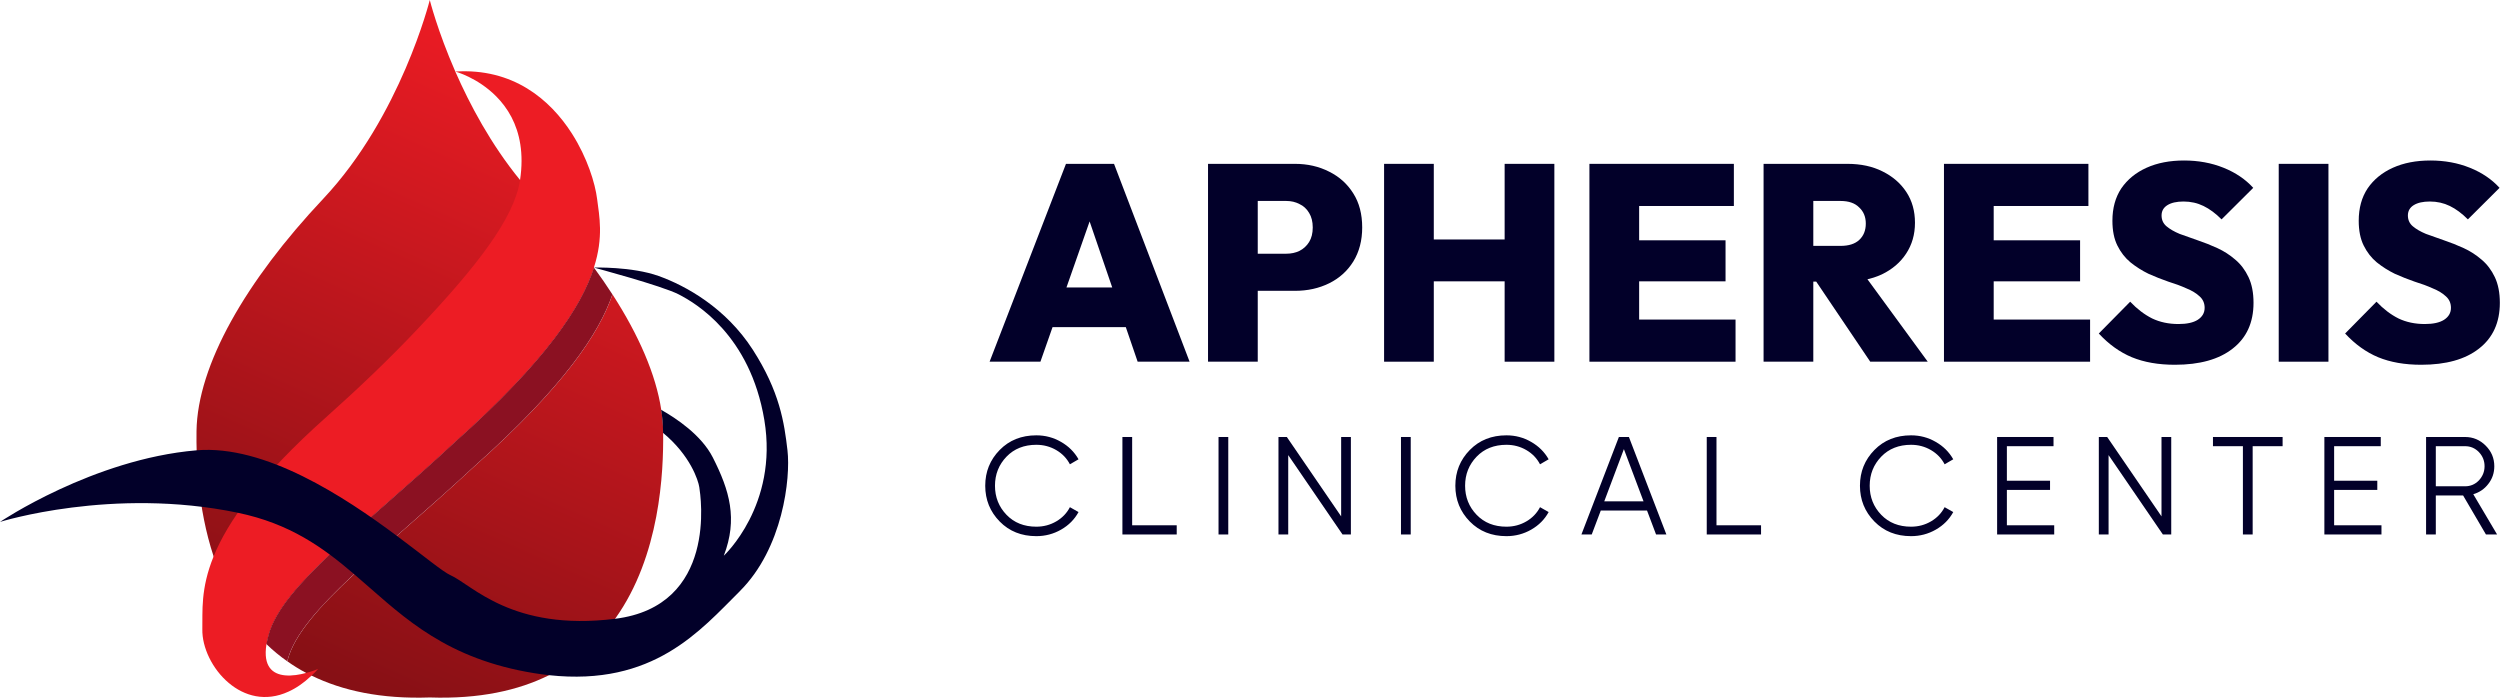 <?xml version="1.0" encoding="UTF-8"?> <svg xmlns="http://www.w3.org/2000/svg" width="172" height="48" viewBox="0 0 172 48" fill="none"><g clip-path="url(#clip0_512_15600)"><path d="M42.314 42.574C41.209 44.118 39.733 45.482 37.775 46.452C35.659 47.504 32.973 48.102 29.573 47.985C26.206 48.102 23.543 47.515 21.438 46.482C21.311 46.425 21.187 46.362 21.067 46.298C20.606 46.053 20.172 45.787 19.767 45.497C19.779 45.456 19.79 45.415 19.801 45.37C20.277 43.63 21.977 41.728 24.367 39.5C25.258 38.67 26.247 37.791 27.303 36.862C28.955 35.408 30.771 33.819 32.651 32.071C38.805 26.589 41.243 22.899 42.138 20.254C43.954 23.068 45.127 25.774 45.494 28.194C45.576 28.693 45.617 29.182 45.625 29.659V29.779C45.655 32.458 45.426 38.238 42.318 42.574H42.314Z" fill="url(#paint0_linear_512_15600)"></path><path d="M18.475 43.682C18.412 43.912 18.367 44.122 18.333 44.318C17.236 43.262 16.386 42.048 15.726 40.767C15.311 39.955 14.97 39.117 14.696 38.279C13.576 34.893 13.498 31.485 13.52 29.659C13.584 25.127 16.91 19.333 22.247 13.666C27.58 7.996 29.569 0 29.569 0C29.569 0 30.093 2.104 31.325 4.923C32.318 7.188 33.767 9.92 35.779 12.385C36.134 12.825 36.505 13.253 36.895 13.666C36.973 13.749 37.048 13.828 37.123 13.911C38.52 15.41 39.775 16.921 40.861 18.409C40.014 21.065 37.602 24.789 31.325 30.384C25.018 36.257 19.404 40.278 18.475 43.682Z" fill="url(#paint1_linear_512_15600)"></path><path d="M40.861 18.409C40.014 21.066 37.603 24.789 31.326 30.385C25.018 36.258 19.404 40.278 18.476 43.683C18.412 43.912 18.367 44.123 18.333 44.318C18.082 45.877 18.768 46.381 19.607 46.464C20.093 46.512 20.633 46.415 21.063 46.298C21.543 46.174 21.887 46.024 21.887 46.024C21.738 46.189 21.584 46.343 21.434 46.482C20.899 46.989 20.367 47.35 19.85 47.583C18.266 48.312 16.813 47.891 15.741 46.989C14.603 46.035 13.895 44.536 13.921 43.288C13.947 42.082 13.783 40.523 14.697 38.279C15.644 35.946 17.756 32.872 22.464 28.679C24.659 26.721 26.794 24.692 28.812 22.55C32.73 18.401 35.378 15.046 35.779 12.389C36.056 10.544 35.749 9.135 35.191 8.06C34.895 7.493 34.528 7.023 34.142 6.633C32.854 5.332 31.326 4.923 31.326 4.923C35.284 4.671 37.846 6.835 39.352 9.195C40.408 10.852 40.947 12.611 41.082 13.693C41.228 14.858 41.539 16.293 40.861 18.409Z" fill="#ED1C24"></path><path d="M42.134 20.254C41.239 22.899 38.801 26.589 32.647 32.071C26.34 37.945 20.726 41.965 19.797 45.37C19.786 45.415 19.775 45.456 19.764 45.498C19.247 45.137 18.771 44.742 18.333 44.318C18.367 44.122 18.412 43.912 18.475 43.682C19.404 40.278 25.018 36.257 31.325 30.384C37.602 24.789 40.014 21.065 40.861 18.409C41.318 19.029 41.741 19.645 42.134 20.254Z" fill="#8B1122"></path><path d="M50.902 40.673C48.183 43.371 44.973 47.234 37.771 46.452C37.108 46.381 36.408 46.268 35.674 46.114C30.037 44.919 27.34 42.045 24.363 39.501C22.232 37.678 19.959 36.025 16.359 35.277C7.734 33.481 3.05176e-05 35.908 3.05176e-05 35.908C3.05176e-05 35.908 6.401 31.587 13.517 30.982C18.236 30.58 23.708 34.187 27.299 36.863C29.127 38.223 30.468 39.339 30.977 39.565C32.483 40.233 35.224 43.45 42.31 42.574C49.396 41.699 48.202 34.101 48.112 33.522C48.041 33.049 47.498 31.339 45.617 29.78V29.659C45.61 29.182 45.569 28.694 45.486 28.194C46.505 28.769 48.254 29.922 49.044 31.478C50.194 33.744 50.771 35.702 49.797 38.234C49.797 38.234 53.561 34.766 52.587 28.9C51.61 23.035 47.846 20.848 46.696 20.254C45.542 19.66 40.857 18.409 40.857 18.409C40.857 18.409 43.464 18.326 45.322 18.991C47.183 19.66 49.928 21.171 51.79 24.057C53.647 26.946 53.958 29.081 54.179 30.99C54.4 32.902 53.864 37.727 50.898 40.673H50.902Z" fill="#020029"></path></g><path d="M166.58 25.096C165.446 25.096 164.459 24.924 163.618 24.578C162.79 24.232 162.032 23.688 161.344 22.946L163.503 20.757C163.975 21.256 164.478 21.64 165.013 21.909C165.548 22.165 166.153 22.293 166.829 22.293C167.402 22.293 167.841 22.197 168.147 22.005C168.466 21.8 168.625 21.525 168.625 21.18C168.625 20.86 168.51 20.597 168.281 20.392C168.052 20.175 167.746 19.989 167.364 19.836C166.994 19.669 166.58 19.516 166.121 19.375C165.675 19.221 165.223 19.042 164.765 18.837C164.319 18.62 163.905 18.357 163.522 18.05C163.153 17.743 162.853 17.359 162.624 16.898C162.395 16.437 162.28 15.868 162.28 15.189C162.28 14.319 162.484 13.576 162.892 12.962C163.312 12.348 163.892 11.874 164.631 11.541C165.37 11.208 166.23 11.042 167.211 11.042C168.192 11.042 169.096 11.208 169.925 11.541C170.753 11.874 171.434 12.335 171.969 12.924L169.791 15.093C169.383 14.684 168.969 14.376 168.549 14.172C168.128 13.967 167.669 13.864 167.173 13.864C166.701 13.864 166.332 13.948 166.064 14.114C165.797 14.28 165.663 14.517 165.663 14.824C165.663 15.132 165.777 15.381 166.007 15.573C166.236 15.765 166.535 15.938 166.905 16.092C167.287 16.232 167.701 16.38 168.147 16.533C168.606 16.687 169.058 16.866 169.504 17.071C169.95 17.276 170.358 17.538 170.727 17.858C171.109 18.178 171.415 18.581 171.645 19.068C171.874 19.554 171.989 20.143 171.989 20.834C171.989 22.191 171.511 23.24 170.555 23.983C169.612 24.725 168.287 25.096 166.58 25.096Z" fill="#020029"></path><path d="M156.776 24.885V11.273H160.197V24.885H156.776Z" fill="#020029"></path><path d="M149.634 25.096C148.5 25.096 147.512 24.924 146.672 24.578C145.843 24.232 145.085 23.688 144.397 22.946L146.557 20.757C147.028 21.256 147.532 21.64 148.067 21.909C148.602 22.165 149.207 22.293 149.882 22.293C150.456 22.293 150.895 22.197 151.201 22.005C151.519 21.8 151.679 21.525 151.679 21.18C151.679 20.86 151.564 20.597 151.335 20.392C151.105 20.175 150.8 19.989 150.417 19.836C150.048 19.669 149.634 19.516 149.175 19.375C148.729 19.221 148.277 19.042 147.818 18.837C147.372 18.62 146.958 18.357 146.576 18.05C146.207 17.743 145.907 17.359 145.678 16.898C145.448 16.437 145.334 15.868 145.334 15.189C145.334 14.319 145.538 13.576 145.945 12.962C146.366 12.348 146.945 11.874 147.684 11.541C148.423 11.208 149.283 11.042 150.264 11.042C151.245 11.042 152.15 11.208 152.978 11.541C153.806 11.874 154.488 12.335 155.023 12.924L152.844 15.093C152.437 14.684 152.023 14.376 151.602 14.172C151.182 13.967 150.723 13.864 150.226 13.864C149.755 13.864 149.385 13.948 149.118 14.114C148.85 14.28 148.716 14.517 148.716 14.824C148.716 15.132 148.831 15.381 149.06 15.573C149.29 15.765 149.589 15.938 149.959 16.092C150.341 16.232 150.755 16.38 151.201 16.533C151.66 16.687 152.112 16.866 152.558 17.071C153.004 17.276 153.411 17.538 153.781 17.858C154.163 18.178 154.469 18.581 154.698 19.068C154.928 19.554 155.042 20.143 155.042 20.834C155.042 22.191 154.564 23.24 153.609 23.983C152.666 24.725 151.341 25.096 149.634 25.096Z" fill="#020029"></path><path d="M133.745 24.885V11.273H137.166V24.885H133.745ZM136.459 24.885V21.986H143.798V24.885H136.459ZM136.459 19.356V16.533H143.11V19.356H136.459ZM136.459 14.172V11.273H143.683V14.172H136.459Z" fill="#020029"></path><path d="M124.048 19.375V16.917H126.628C127.189 16.917 127.615 16.783 127.908 16.514C128.214 16.233 128.367 15.855 128.367 15.381C128.367 14.921 128.214 14.549 127.908 14.268C127.615 13.973 127.189 13.826 126.628 13.826H124.048V11.273H127.106C128.023 11.273 128.826 11.445 129.514 11.791C130.214 12.136 130.762 12.61 131.157 13.212C131.552 13.813 131.75 14.517 131.75 15.324C131.75 16.13 131.546 16.84 131.138 17.455C130.743 18.056 130.189 18.53 129.475 18.876C128.762 19.209 127.927 19.375 126.972 19.375H124.048ZM121.334 24.885V11.273H124.755V24.885H121.334ZM128.673 24.885L124.736 19.049L127.813 18.3L132.629 24.885H128.673Z" fill="#020029"></path><path d="M109.352 24.885V11.273H112.773V24.885H109.352ZM112.066 24.885V21.986H119.405V24.885H112.066ZM112.066 19.356V16.533H118.717V19.356H112.066ZM112.066 14.172V11.273H119.29V14.172H112.066Z" fill="#020029"></path><path d="M95.225 24.885V11.273H98.645V24.885H95.225ZM103.519 24.885V11.273H106.94V24.885H103.519ZM97.174 19.356V16.476H104.761V19.356H97.174Z" fill="#020029"></path><path d="M85.826 20.009V17.455H88.501C88.833 17.455 89.132 17.391 89.4 17.263C89.68 17.122 89.903 16.917 90.069 16.648C90.234 16.38 90.317 16.047 90.317 15.65C90.317 15.253 90.234 14.921 90.069 14.652C89.903 14.37 89.68 14.165 89.4 14.037C89.132 13.896 88.833 13.826 88.501 13.826H85.826V11.273H89.094C89.96 11.273 90.744 11.452 91.445 11.81C92.145 12.156 92.7 12.655 93.107 13.308C93.515 13.948 93.719 14.729 93.719 15.65C93.719 16.546 93.515 17.327 93.107 17.992C92.7 18.645 92.145 19.145 91.445 19.49C90.744 19.836 89.96 20.009 89.094 20.009H85.826ZM83.112 24.885V11.273H86.533V24.885H83.112Z" fill="#020029"></path><path d="M68.084 24.885L73.339 11.273H76.645L81.844 24.885H78.27L74.352 13.442H75.594L71.581 24.885H68.084ZM71.275 22.505V19.778H78.748V22.505H71.275Z" fill="#020029"></path><path d="M171.8 36.772H171.033L169.462 34.089H167.584V36.772H166.914V30.065H169.596C170.146 30.065 170.618 30.263 171.014 30.659C171.41 31.055 171.608 31.528 171.608 32.077C171.608 32.537 171.471 32.943 171.196 33.294C170.934 33.639 170.59 33.875 170.162 34.003L171.8 36.772ZM169.596 30.698H167.584V33.457H169.596C169.967 33.457 170.283 33.323 170.545 33.055C170.807 32.774 170.938 32.448 170.938 32.077C170.938 31.701 170.807 31.375 170.545 31.1C170.283 30.832 169.967 30.698 169.596 30.698Z" fill="#020029"></path><path d="M160.588 33.706V36.14H163.845V36.772H159.917V30.065H163.797V30.698H160.588V33.074H163.558V33.706H160.588Z" fill="#020029"></path><path d="M152.252 30.065H157.043V30.698H154.983V36.772H154.312V30.698H152.252V30.065Z" fill="#020029"></path><path d="M148.711 35.526V30.065H149.381V36.772H148.806L145.07 31.311V36.772H144.399V30.065H144.974L148.711 35.526Z" fill="#020029"></path><path d="M138.073 33.706V36.14H141.33V36.772H137.402V30.065H141.282V30.698H138.073V33.074H141.043V33.706H138.073Z" fill="#020029"></path><path d="M131.481 36.887C130.459 36.887 129.619 36.552 128.961 35.881C128.297 35.204 127.965 34.383 127.965 33.419C127.965 32.454 128.297 31.634 128.961 30.957C129.619 30.286 130.459 29.951 131.481 29.951C132.094 29.951 132.659 30.101 133.176 30.401C133.694 30.695 134.096 31.094 134.384 31.599L133.79 31.944C133.579 31.535 133.266 31.209 132.851 30.966C132.436 30.724 131.979 30.602 131.481 30.602C130.638 30.602 129.954 30.874 129.43 31.416C128.9 31.966 128.635 32.633 128.635 33.419C128.635 34.205 128.9 34.872 129.43 35.421C129.954 35.964 130.638 36.236 131.481 36.236C131.979 36.236 132.436 36.114 132.851 35.872C133.266 35.629 133.579 35.303 133.79 34.894L134.384 35.23C134.109 35.734 133.71 36.137 133.186 36.437C132.662 36.737 132.094 36.887 131.481 36.887Z" fill="#020029"></path><path d="M118.094 30.065V36.14H121.16V36.772H117.424V30.065H118.094Z" fill="#020029"></path><path d="M114.646 36.772H113.937L113.315 35.124H110.134L109.511 36.772H108.802L111.379 30.065H112.069L114.646 36.772ZM111.724 30.899L110.373 34.492H113.075L111.724 30.899Z" fill="#020029"></path><path d="M103.644 36.887C102.622 36.887 101.782 36.552 101.124 35.881C100.46 35.204 100.128 34.383 100.128 33.419C100.128 32.454 100.46 31.634 101.124 30.957C101.782 30.286 102.622 29.951 103.644 29.951C104.257 29.951 104.823 30.101 105.34 30.401C105.857 30.695 106.26 31.094 106.547 31.599L105.953 31.944C105.742 31.535 105.429 31.209 105.014 30.966C104.599 30.724 104.142 30.602 103.644 30.602C102.801 30.602 102.118 30.874 101.594 31.416C101.064 31.966 100.799 32.633 100.799 33.419C100.799 34.205 101.064 34.872 101.594 35.421C102.118 35.964 102.801 36.236 103.644 36.236C104.142 36.236 104.599 36.114 105.014 35.872C105.429 35.629 105.742 35.303 105.953 34.894L106.547 35.23C106.272 35.734 105.873 36.137 105.35 36.437C104.826 36.737 104.257 36.887 103.644 36.887Z" fill="#020029"></path><path d="M96.387 36.772V30.065H97.058V36.772H96.387Z" fill="#020029"></path><path d="M92.271 35.526V30.065H92.941V36.772H92.366L88.63 31.311V36.772H87.959V30.065H88.534L92.271 35.526Z" fill="#020029"></path><path d="M83.835 36.772V30.065H84.505V36.772H83.835Z" fill="#020029"></path><path d="M77.892 30.065V36.14H80.958V36.772H77.222V30.065H77.892Z" fill="#020029"></path><path d="M71.3 36.887C70.278 36.887 69.438 36.552 68.78 35.881C68.116 35.204 67.784 34.383 67.784 33.419C67.784 32.454 68.116 31.634 68.78 30.957C69.438 30.286 70.278 29.951 71.3 29.951C71.913 29.951 72.478 30.101 72.996 30.401C73.513 30.695 73.916 31.094 74.203 31.599L73.609 31.944C73.398 31.535 73.085 31.209 72.67 30.966C72.255 30.724 71.798 30.602 71.3 30.602C70.457 30.602 69.774 30.874 69.25 31.416C68.72 31.966 68.455 32.633 68.455 33.419C68.455 34.205 68.72 34.872 69.25 35.421C69.774 35.964 70.457 36.236 71.3 36.236C71.798 36.236 72.255 36.114 72.67 35.872C73.085 35.629 73.398 35.303 73.609 34.894L74.203 35.23C73.928 35.734 73.529 36.137 73.005 36.437C72.482 36.737 71.913 36.887 71.3 36.887Z" fill="#020029"></path><defs><linearGradient id="paint0_linear_512_15600" x1="37.457" y1="3.429" x2="19.059" y2="44.701" gradientUnits="userSpaceOnUse"><stop stop-color="#ED1C24"></stop><stop offset="1" stop-color="#871015"></stop></linearGradient><linearGradient id="paint1_linear_512_15600" x1="37.457" y1="3.429" x2="19.059" y2="44.701" gradientUnits="userSpaceOnUse"><stop stop-color="#ED1C24"></stop><stop offset="1" stop-color="#871015"></stop></linearGradient><clipPath id="clip0_512_15600"><rect width="54.228" height="48" fill="white"></rect></clipPath></defs></svg> 
